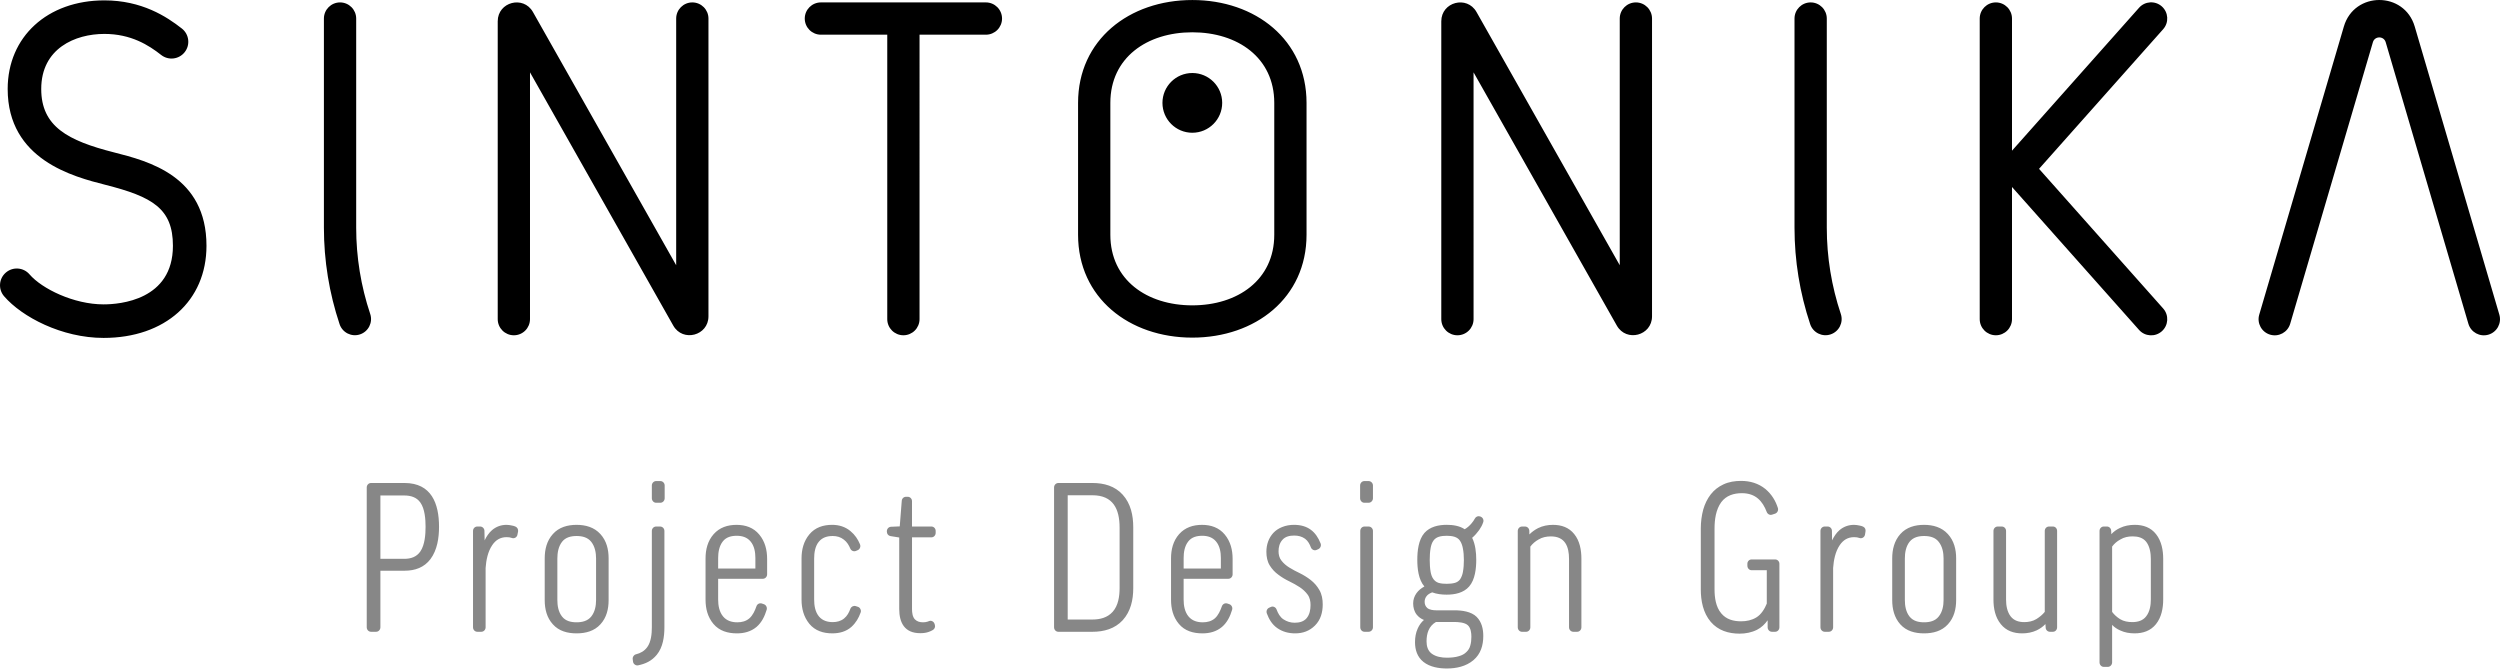 <?xml version="1.0" encoding="UTF-8"?> <!-- Generator: Adobe Illustrator 21.0.0, SVG Export Plug-In . SVG Version: 6.00 Build 0) --> <svg xmlns="http://www.w3.org/2000/svg" xmlns:xlink="http://www.w3.org/1999/xlink" id="Слой_1" x="0px" y="0px" viewBox="0 0 234.176 62.619" style="enable-background:new 0 0 234.176 62.619;" xml:space="preserve"> <style type="text/css"> .st0{fill:#878787;} </style> <g> <path class="st0" d="M197.843,57.317c0.2,0.271,0.456,0.494,0.744,0.677 c0.347,0.212,0.751,0.278,1.153,0.278c0.509,0,0.982-0.136,1.288-0.533 c0.354-0.447,0.442-1.058,0.442-1.6v-3.778c0-0.537-0.088-1.153-0.425-1.6 c-0.309-0.399-0.777-0.518-1.281-0.518c-0.409,0-0.804,0.076-1.153,0.293 c-0.304,0.162-0.564,0.385-0.768,0.661V57.317L197.843,57.317z M178.429,56.202 c0,0.532,0.093,1.115,0.44,1.552c0.335,0.421,0.841,0.537,1.36,0.537 c0.528,0,1.041-0.121,1.367-0.537c0.357-0.437,0.459-1.02,0.459-1.552v-3.883 c0-0.542-0.102-1.124-0.459-1.569c-0.326-0.421-0.839-0.542-1.367-0.542 c-0.518,0-1.025,0.121-1.36,0.542c-0.347,0.445-0.44,1.027-0.44,1.569V56.202 L178.429,56.202z M134.512,58.259c-0.682,0.39-0.887,1.084-0.887,1.819 c0,0.442,0.116,0.882,0.497,1.16c0.395,0.285,0.92,0.369,1.407,0.369 c0.376,0,0.782-0.033,1.136-0.145c0.266-0.076,0.506-0.195,0.692-0.385 c0.178-0.164,0.302-0.368,0.361-0.594c0.079-0.271,0.107-0.549,0.107-0.832 c0-0.349-0.047-0.808-0.321-1.074c-0.295-0.283-0.929-0.316-1.307-0.316H134.512 L134.512,58.259z M133.923,52.455c0,0.369,0.021,0.761,0.085,1.12 c0.045,0.238,0.119,0.482,0.271,0.682c0.119,0.155,0.273,0.271,0.459,0.335 c0.247,0.078,0.523,0.093,0.773,0.093c0.259,0,0.542-0.021,0.789-0.093 c0.193-0.062,0.357-0.169,0.473-0.335c0.131-0.2,0.219-0.444,0.259-0.682 c0.067-0.359,0.09-0.751,0.09-1.12c0-0.371-0.026-0.765-0.102-1.129 c-0.047-0.235-0.131-0.492-0.278-0.697c-0.114-0.162-0.281-0.273-0.473-0.34 c-0.242-0.081-0.499-0.102-0.758-0.102c-0.249,0-0.525,0.021-0.756,0.102 c-0.195,0.066-0.354,0.178-0.475,0.34c-0.152,0.202-0.226,0.459-0.271,0.697 C133.944,51.689,133.923,52.082,133.923,52.455L133.923,52.455z M110.871,53.254h3.488 v-0.987c0-0.544-0.098-1.136-0.462-1.559c-0.326-0.385-0.78-0.521-1.282-0.521 c-0.509,0-0.996,0.121-1.313,0.535c-0.34,0.43-0.43,1.017-0.43,1.545V53.254 L110.871,53.254z M100.012,46.39v11.641h2.315c0.718,0,1.407-0.176,1.896-0.72 c0.531-0.59,0.65-1.469,0.65-2.221v-5.667c0-1.729-0.597-3.032-2.546-3.032 H100.012L100.012,46.39z M67.269,53.254h3.488v-0.987 c0-0.544-0.098-1.136-0.46-1.559c-0.326-0.385-0.781-0.521-1.283-0.521 c-0.511,0-0.997,0.121-1.314,0.535c-0.336,0.43-0.431,1.017-0.431,1.545V53.254 L67.269,53.254z M52.208,56.202c0,0.532,0.092,1.115,0.44,1.552 c0.329,0.421,0.841,0.537,1.362,0.537s1.033-0.121,1.37-0.537 c0.352-0.437,0.454-1.02,0.454-1.552v-3.883c0-0.542-0.103-1.124-0.454-1.569 c-0.338-0.421-0.846-0.542-1.37-0.542c-0.524,0-1.033,0.121-1.362,0.542 c-0.345,0.445-0.44,1.027-0.44,1.569V56.202L52.208,56.202z M35.632,52.346h2.233 c0.617,0,1.16-0.178,1.511-0.694c0.419-0.618,0.487-1.588,0.487-2.308 c0-0.689-0.064-1.675-0.487-2.269c-0.351-0.502-0.905-0.663-1.511-0.663h-2.233 V52.346L35.632,52.346z M197.843,58.532v3.513c0,0.229-0.181,0.422-0.404,0.422 h-0.378c-0.219,0-0.397-0.193-0.397-0.422V49.733c0-0.231,0.178-0.414,0.397-0.414 h0.302c0.207,0,0.383,0.176,0.392,0.395l0.014,0.321 c0.226-0.242,0.492-0.435,0.803-0.578c0.435-0.209,0.901-0.295,1.391-0.295 c0.801,0,1.507,0.245,2.002,0.882c0.511,0.654,0.663,1.502,0.663,2.318v3.778 c0,0.815-0.152,1.669-0.68,2.327c-0.497,0.62-1.205,0.86-2.004,0.86 c-0.471,0-0.92-0.079-1.333-0.269C198.313,58.929,198.057,58.758,197.843,58.532 L197.843,58.532z M191.596,58.456c-0.23,0.245-0.504,0.435-0.815,0.587 c-0.423,0.197-0.887,0.285-1.362,0.285c-0.804,0-1.497-0.24-1.999-0.86 c-0.532-0.649-0.692-1.493-0.692-2.306v-6.429c0-0.231,0.181-0.414,0.399-0.414 h0.378c0.223,0,0.404,0.183,0.404,0.414v6.429c0,0.542,0.09,1.131,0.433,1.578 c0.311,0.397,0.768,0.533,1.272,0.533c0.407,0,0.801-0.081,1.143-0.29 c0.29-0.181,0.561-0.402,0.777-0.668v-7.582c0-0.231,0.176-0.414,0.402-0.414 h0.364c0.216,0,0.39,0.183,0.39,0.414v9.025c0,0.235-0.173,0.421-0.39,0.421 h-0.28c-0.214,0-0.395-0.166-0.402-0.392L191.596,58.456L191.596,58.456z M183.233,56.217c0,0.825-0.195,1.638-0.773,2.265 c-0.578,0.635-1.388,0.846-2.232,0.846c-0.849,0-1.65-0.209-2.225-0.846 c-0.563-0.628-0.758-1.441-0.758-2.265v-3.914c0-0.827,0.195-1.643,0.758-2.275 c0.573-0.642,1.377-0.865,2.225-0.865c0.844,0,1.654,0.226,2.232,0.865 c0.578,0.63,0.773,1.438,0.773,2.275V56.217L183.233,56.217z M171.612,50.617 c0.176-0.361,0.399-0.704,0.696-0.961c0.39-0.328,0.849-0.494,1.364-0.494 c0.171,0,0.352,0.033,0.526,0.069c0.121,0.021,0.212,0.052,0.311,0.095 c0.181,0.076,0.271,0.266,0.233,0.461l-0.047,0.293 c-0.029,0.128-0.088,0.214-0.193,0.28c-0.11,0.059-0.219,0.074-0.333,0.031 c-0.145-0.055-0.302-0.076-0.497-0.076c-0.592,0-1.022,0.276-1.34,0.744 c-0.421,0.616-0.571,1.419-0.623,2.142v5.556c0,0.235-0.178,0.421-0.402,0.421 h-0.383c-0.216,0-0.402-0.185-0.402-0.421v-9.025c0-0.231,0.185-0.414,0.402-0.414 h0.271c0.221,0,0.402,0.183,0.402,0.404L171.612,50.617L171.612,50.617z M165.495,56.538v-3.125h-1.419c-0.226,0-0.399-0.19-0.399-0.423V52.809 c0-0.226,0.174-0.406,0.399-0.406h2.199c0.226,0,0.402,0.181,0.402,0.406v5.949 c0,0.235-0.176,0.421-0.402,0.421h-0.297c-0.216,0-0.402-0.185-0.402-0.421v-0.656 c-0.259,0.366-0.585,0.682-0.998,0.891c-0.501,0.252-1.067,0.361-1.624,0.361 c-1.058,0-2.018-0.302-2.705-1.103c-0.72-0.844-0.934-1.978-0.934-3.044v-5.705 c0-0.606,0.076-1.206,0.233-1.789c0.148-0.504,0.373-0.989,0.701-1.407 c0.316-0.407,0.711-0.711,1.179-0.93c0.516-0.245,1.091-0.33,1.659-0.33 c0.851,0,1.633,0.231,2.289,0.765c0.587,0.502,0.937,1.086,1.16,1.774 c0.066,0.221-0.047,0.449-0.254,0.527l-0.285,0.093 c-0.197,0.074-0.421-0.038-0.501-0.238c-0.392-1.027-1.041-1.771-2.33-1.771 c-0.768,0-1.469,0.221-1.932,0.839c-0.506,0.692-0.632,1.634-0.632,2.466v5.705 c0,0.757,0.114,1.644,0.632,2.25c0.463,0.559,1.134,0.742,1.854,0.742 c0.504,0,0.996-0.1,1.426-0.361C164.984,57.553,165.298,57.022,165.495,56.538 L165.495,56.538z M143.257,50.061c0.242-0.242,0.514-0.44,0.82-0.594 c0.435-0.214,0.908-0.304,1.386-0.304c0.799,0,1.495,0.24,1.992,0.86 c0.526,0.644,0.675,1.505,0.675,2.318v6.417c0,0.235-0.178,0.421-0.397,0.421h-0.359 c-0.221,0-0.402-0.185-0.402-0.421v-6.395c0-1.167-0.369-2.118-1.697-2.118 c-0.414,0-0.813,0.076-1.165,0.293c-0.292,0.162-0.554,0.385-0.763,0.661v7.56 c0,0.235-0.181,0.421-0.397,0.421h-0.385c-0.212,0-0.395-0.185-0.395-0.421v-9.025 c0-0.231,0.183-0.414,0.395-0.414h0.288c0.219,0,0.395,0.183,0.399,0.404 L143.257,50.061L143.257,50.061z M134.153,55.487 c-0.195,0.074-0.416,0.193-0.535,0.366c-0.117,0.155-0.171,0.323-0.171,0.523 c0,0.219,0.074,0.423,0.252,0.58c0.214,0.173,0.561,0.212,0.827,0.212h1.704 c0.704,0,1.581,0.107,2.092,0.62c0.478,0.485,0.618,1.143,0.618,1.787 c0,0.87-0.238,1.685-0.925,2.265c-0.692,0.583-1.593,0.778-2.486,0.778 c-0.756,0-1.585-0.135-2.192-0.614c-0.587-0.466-0.792-1.139-0.792-1.854 c0-0.442,0.071-0.872,0.254-1.277c0.136-0.306,0.328-0.582,0.583-0.801 c-0.266-0.102-0.492-0.268-0.677-0.494c-0.24-0.307-0.333-0.675-0.333-1.06 c0-0.345,0.107-0.666,0.309-0.951c0.193-0.27,0.452-0.474,0.742-0.629 c-0.561-0.654-0.663-1.704-0.663-2.501c0-0.806,0.102-1.864,0.663-2.51 c0.521-0.59,1.314-0.766,2.087-0.766c0.583,0,1.208,0.09,1.688,0.414 c0.245-0.14,0.449-0.323,0.628-0.532c0.145-0.169,0.242-0.312,0.326-0.471 c0.097-0.184,0.302-0.263,0.494-0.196l0.045,0.019 c0.097,0.04,0.185,0.113,0.228,0.215c0.05,0.107,0.05,0.214,0.009,0.321 c-0.078,0.242-0.2,0.471-0.369,0.715c-0.195,0.266-0.409,0.518-0.661,0.732 c0.304,0.618,0.383,1.388,0.383,2.059c0,0.801-0.105,1.864-0.666,2.501 c-0.52,0.6-1.333,0.764-2.106,0.764 C135.054,55.703,134.576,55.646,134.153,55.487L134.153,55.487z M128.605,45.475v1.196 c0,0.233-0.188,0.423-0.411,0.423h-0.395c-0.216,0-0.397-0.19-0.397-0.423v-1.196 c0-0.226,0.181-0.414,0.397-0.414h0.395 C128.417,45.061,128.605,45.249,128.605,45.475L128.605,45.475z M128.605,49.733v9.025 c0,0.235-0.188,0.421-0.411,0.421h-0.38c-0.219,0-0.397-0.185-0.397-0.421v-9.025 c0-0.231,0.178-0.414,0.397-0.414h0.38C128.417,49.32,128.605,49.502,128.605,49.733 L128.605,49.733z M122.25,50.468c-0.3-0.216-0.641-0.302-1.014-0.302 c-0.413,0-0.836,0.081-1.114,0.404c-0.265,0.297-0.36,0.673-0.36,1.065 c0,0.316,0.071,0.632,0.279,0.887c0.2,0.257,0.448,0.466,0.728,0.639 c0.317,0.197,0.649,0.373,0.988,0.532c0.361,0.178,0.711,0.397,1.02,0.639 c0.33,0.259,0.594,0.564,0.799,0.918c0.247,0.415,0.323,0.897,0.323,1.363 c0,0.739-0.185,1.441-0.725,1.98c-0.507,0.509-1.136,0.735-1.857,0.735 c-0.616,0-1.186-0.15-1.684-0.499c-0.492-0.347-0.773-0.841-0.97-1.372 c-0.077-0.207,0.018-0.442,0.215-0.532l0.164-0.071 c0.1-0.05,0.207-0.05,0.313,0c0.105,0.05,0.177,0.123,0.22,0.235 c0.134,0.357,0.32,0.713,0.649,0.927c0.319,0.209,0.665,0.316,1.047,0.316 c0.424,0,0.837-0.095,1.118-0.423c0.29-0.347,0.369-0.801,0.369-1.238 c0-0.34-0.064-0.692-0.274-0.975c-0.202-0.273-0.447-0.498-0.727-0.686 c-0.316-0.207-0.648-0.39-0.985-0.554c-0.361-0.171-0.706-0.378-1.026-0.62 c-0.32-0.231-0.587-0.516-0.8-0.856c-0.244-0.383-0.323-0.841-0.323-1.291 c0-0.333,0.051-0.658,0.164-0.97c0.108-0.299,0.273-0.566,0.491-0.806 c0.228-0.242,0.505-0.418,0.813-0.542c0.355-0.147,0.74-0.209,1.119-0.209 c1.323,0,2.066,0.665,2.489,1.738c0.085,0.204-0.014,0.449-0.209,0.537 l-0.166,0.074c-0.095,0.045-0.204,0.045-0.307,0 c-0.107-0.052-0.181-0.126-0.223-0.231 C122.679,50.969,122.517,50.667,122.25,50.468L122.25,50.468z M110.871,54.214v1.948 c0,0.549,0.097,1.153,0.468,1.593c0.338,0.397,0.807,0.537,1.334,0.537 c0.414,0,0.808-0.1,1.123-0.371c0.314-0.278,0.515-0.718,0.661-1.138 c0.076-0.207,0.299-0.321,0.504-0.254l0.195,0.066 c0.207,0.074,0.324,0.309,0.257,0.523c-0.181,0.606-0.458,1.191-0.952,1.609 c-0.512,0.433-1.151,0.601-1.827,0.601c-0.856,0-1.657-0.226-2.207-0.887 c-0.544-0.647-0.736-1.441-0.736-2.265v-3.873c0-0.827,0.197-1.635,0.756-2.268 c0.557-0.628,1.31-0.872,2.147-0.872c0.84,0,1.59,0.257,2.129,0.906 c0.541,0.651,0.736,1.45,0.736,2.273v1.457c0,0.226-0.181,0.416-0.398,0.416 H110.871L110.871,54.214z M102.327,45.242c1.084,0,2.103,0.283,2.838,1.096 c0.762,0.844,0.987,1.959,0.987,3.049v5.722c0,1.076-0.235,2.157-0.987,2.987 c-0.737,0.801-1.758,1.084-2.838,1.084h-3.188c-0.223,0-0.404-0.185-0.404-0.421 V45.658c0-0.231,0.181-0.416,0.404-0.416H102.327L102.327,45.242z M85.429,50.334 v6.721c0,0.311,0.043,0.732,0.276,0.967c0.203,0.202,0.462,0.269,0.745,0.269 c0.14,0,0.282-0.012,0.414-0.055c0.053-0.021,0.103-0.038,0.151-0.055 c0.107-0.045,0.21-0.043,0.314,0.009c0.1,0.052,0.172,0.133,0.21,0.245 l0.025,0.076c0.069,0.197-0.012,0.404-0.184,0.502 c-0.125,0.074-0.252,0.133-0.402,0.183c-0.249,0.088-0.522,0.114-0.782,0.114 c-1.456,0-1.965-0.972-1.965-2.273v-6.69l-0.818-0.131 c-0.199-0.031-0.34-0.202-0.34-0.411v-0.047c0-0.221,0.169-0.404,0.386-0.416 l0.821-0.036l0.188-2.39c0.014-0.219,0.188-0.383,0.399-0.383h0.162 c0.219,0,0.399,0.183,0.399,0.411v2.374h1.815c0.222,0,0.402,0.183,0.402,0.414 v0.185c0,0.231-0.179,0.416-0.402,0.416H85.429L85.429,50.334z M79.045,50.548 c-0.301-0.24-0.652-0.34-1.04-0.34c-0.503,0-0.964,0.126-1.293,0.521 c-0.361,0.423-0.45,1.053-0.45,1.59v3.843c0,0.542,0.09,1.155,0.459,1.593 c0.329,0.38,0.782,0.518,1.285,0.518c0.392,0,0.757-0.095,1.059-0.34 c0.291-0.233,0.465-0.563,0.591-0.91c0.077-0.202,0.296-0.311,0.497-0.25 l0.204,0.066c0.111,0.038,0.189,0.107,0.239,0.216 c0.053,0.102,0.061,0.219,0.018,0.326c-0.181,0.506-0.433,0.944-0.853,1.333 c-0.494,0.444-1.128,0.613-1.795,0.613c-0.844,0-1.614-0.24-2.156-0.896 c-0.53-0.651-0.729-1.438-0.729-2.256v-3.873c0-0.813,0.196-1.604,0.729-2.242 c0.538-0.654,1.303-0.898,2.138-0.898c0.638,0,1.22,0.178,1.708,0.58 c0.429,0.354,0.697,0.763,0.897,1.234c0.046,0.114,0.051,0.221,0.005,0.331 c-0.04,0.109-0.118,0.19-0.224,0.231l-0.174,0.074 c-0.199,0.074-0.427-0.024-0.514-0.231C79.512,51.064,79.34,50.772,79.045,50.548 L79.045,50.548z M67.269,54.214v1.948c0,0.549,0.101,1.153,0.472,1.593 c0.336,0.397,0.808,0.537,1.329,0.537c0.418,0,0.811-0.1,1.123-0.371 c0.319-0.278,0.522-0.718,0.666-1.138c0.072-0.207,0.292-0.321,0.5-0.254 l0.195,0.066c0.21,0.074,0.326,0.309,0.26,0.523 c-0.186,0.606-0.455,1.181-0.952,1.609c-0.518,0.433-1.154,0.601-1.83,0.601 c-0.853,0-1.649-0.226-2.205-0.887c-0.543-0.647-0.738-1.441-0.738-2.265v-3.873 c0-0.827,0.2-1.635,0.759-2.268c0.554-0.628,1.311-0.872,2.145-0.872 c0.841,0,1.59,0.257,2.126,0.906c0.543,0.651,0.738,1.45,0.738,2.273v1.457 c0,0.226-0.179,0.416-0.4,0.416H67.269L67.269,54.214z M60.633,60.609 c0.355-0.494,0.425-1.241,0.425-1.837v-9.039c0-0.231,0.183-0.414,0.402-0.414 h0.373c0.223,0,0.402,0.183,0.402,0.414v9.025c0,0.872-0.134,1.871-0.716,2.577 c-0.48,0.58-1.059,0.844-1.748,0.988c-0.115,0.021-0.22-0.007-0.313-0.077 c-0.093-0.066-0.15-0.166-0.164-0.278l-0.028-0.226 c-0.026-0.207,0.108-0.407,0.304-0.452C59.995,61.182,60.352,60.995,60.633,60.609 L60.633,60.609z M62.26,45.475v1.196c0,0.233-0.184,0.423-0.404,0.423h-0.396 c-0.219,0-0.402-0.19-0.402-0.423v-1.196c0-0.226,0.183-0.414,0.402-0.414h0.396 C62.076,45.061,62.26,45.249,62.26,45.475L62.26,45.475z M57.009,56.217 c0,0.825-0.19,1.638-0.769,2.265c-0.576,0.635-1.385,0.846-2.231,0.846 c-0.844,0-1.652-0.209-2.22-0.846c-0.575-0.628-0.766-1.441-0.766-2.265v-3.914 c0-0.827,0.19-1.643,0.762-2.275c0.569-0.642,1.374-0.865,2.224-0.865 c0.849,0,1.654,0.226,2.231,0.865c0.576,0.63,0.769,1.438,0.769,2.275V56.217 L57.009,56.217z M45.396,50.617c0.169-0.361,0.398-0.704,0.694-0.961 c0.388-0.328,0.844-0.494,1.357-0.494c0.176,0,0.355,0.033,0.53,0.069 c0.119,0.021,0.215,0.052,0.309,0.095c0.178,0.076,0.275,0.266,0.242,0.461 l-0.059,0.293c-0.023,0.128-0.087,0.214-0.19,0.28 c-0.107,0.059-0.22,0.074-0.332,0.031c-0.145-0.055-0.294-0.076-0.5-0.076 c-0.587,0-1.019,0.276-1.336,0.744c-0.421,0.616-0.573,1.419-0.624,2.142v5.556 c0,0.235-0.179,0.421-0.402,0.421h-0.374c-0.225,0-0.404-0.185-0.404-0.421v-9.025 c0-0.231,0.18-0.414,0.404-0.414h0.263c0.219,0,0.399,0.183,0.403,0.404 L45.396,50.617L45.396,50.617z M35.632,53.458v5.3c0,0.235-0.183,0.421-0.402,0.421 h-0.474c-0.222,0-0.404-0.185-0.404-0.421V45.658c0-0.231,0.182-0.416,0.404-0.416 h3.132c2.536,0,3.236,1.94,3.236,4.102c0,1.025-0.164,2.175-0.801,3.026 c-0.586,0.78-1.442,1.089-2.417,1.089H35.632L35.632,53.458z"></path> <path d="M233.09,31.349c-0.801,0.235-1.641-0.223-1.876-1.024l-7.745-26.371 c-0.176-0.599-1.024-0.599-1.199,0L214.524,30.325 c-0.235,0.801-1.075,1.26-1.876,1.024c-0.801-0.235-1.26-1.075-1.024-1.876 l7.927-26.989c0.973-3.312,5.665-3.312,6.637,0l7.927,26.989 C234.35,30.274,233.891,31.114,233.09,31.349z M190.998,15.815l11.627-13.08 c0.555-0.624,0.498-1.579-0.125-2.134c-0.624-0.555-1.579-0.498-2.134,0.126 l-11.901,13.388V1.738c0-0.835-0.677-1.512-1.512-1.512 c-0.835,0-1.512,0.677-1.512,1.512v28.155c0,0.835,0.677,1.512,1.512,1.512 c0.835,0,1.512-0.677,1.512-1.512V17.515L200.366,30.904 c0.555,0.624,1.51,0.68,2.134,0.126c0.624-0.555,0.68-1.51,0.125-2.134 L190.998,15.815z M172.43,29.409v-0c-0.87-2.604-1.314-5.332-1.314-8.077 v-19.594c0-0.835-0.677-1.512-1.512-1.512c-0.835,0-1.512,0.677-1.512,1.512v19.594 c0,3.071,0.496,6.122,1.469,9.035l0,0 c0.264,0.792,1.121,1.219,1.913,0.955 C172.267,31.057,172.694,30.201,172.43,29.409z M154.746,1.738 c0-0.835-0.677-1.512-1.512-1.512c-0.835,0-1.512,0.677-1.512,1.512v23.106 L138.305,1.125c-0.893-1.578-3.299-0.944-3.299,0.869v27.9 c0,0.835,0.677,1.512,1.512,1.512c0.835,0,1.511-0.677,1.511-1.512V6.776 l13.421,23.723c0.892,1.577,3.296,0.944,3.296-0.868V1.738z M122.384,9.637 v12.353c0,5.91-4.791,9.635-10.7,9.635c-5.91,0-10.701-3.725-10.701-9.635 V9.637c0-5.91,4.791-9.635,10.701-9.635 C117.593,0.002,122.384,3.727,122.384,9.637z M119.361,9.637 c0-4.24-3.437-6.612-7.677-6.612c-4.24,0-7.677,2.372-7.677,6.612v12.353 c0,4.24,3.437,6.612,7.677,6.612c4.24,0,7.677-2.372,7.677-6.612V9.637z M114.483,9.637c0-1.545-1.253-2.798-2.798-2.798 c-1.545,0-2.798,1.253-2.798,2.798s1.253,2.798,2.798,2.798 C113.23,12.434,114.483,11.182,114.483,9.637z M92.348,0.226H76.894 c-0.835,0-1.512,0.677-1.512,1.512s0.677,1.512,1.512,1.512h6.216v26.643 c0,0.835,0.677,1.512,1.512,1.512c0.835,0,1.512-0.677,1.512-1.512V3.25h6.216 c0.835,0,1.512-0.677,1.512-1.512S93.183,0.226,92.348,0.226z M66.362,1.738 c0-0.835-0.677-1.512-1.512-1.512s-1.512,0.677-1.512,1.512v23.106L49.921,1.125 c-0.893-1.578-3.299-0.944-3.299,0.869v27.9c0,0.835,0.677,1.512,1.512,1.512 c0.835,0,1.511-0.677,1.511-1.512V6.776l13.421,23.723 c0.892,1.577,3.296,0.944,3.296-0.868V1.738z M34.678,29.409v-0 c-0.87-2.604-1.314-5.332-1.314-8.077v-19.594c0-0.835-0.677-1.512-1.512-1.512 c-0.835,0-1.512,0.677-1.512,1.512v19.594c0,3.071,0.496,6.122,1.469,9.035 l0,0c0.265,0.792,1.121,1.219,1.913,0.955 C34.515,31.057,34.942,30.201,34.678,29.409z M19.341,23.022 c0-6.541-5.433-7.925-8.679-8.752c-4.306-1.097-6.8-2.419-6.8-5.935 c0-3.807,3.186-5.158,5.914-5.158c2.496,0,4.154,1.053,5.318,1.97 c0.683,0.537,1.67,0.42,2.207-0.263c0.537-0.681,0.419-1.67-0.262-2.207 C15.598,1.544,13.277,0.035,9.776,0.035c-5.333,0-9.057,3.412-9.057,8.3 c0,6.648,6.192,8.224,9.167,8.981c4.365,1.112,6.312,2.199,6.312,5.706 c0,5.092-4.973,5.489-6.497,5.489c-2.789,0-5.773-1.461-6.938-2.814 c-0.566-0.657-1.558-0.73-2.216-0.164s-0.732,1.558-0.165,2.216 c1.671,1.94,5.409,3.904,9.32,3.904C15.466,31.653,19.341,28.184,19.341,23.022z "></path> </g> </svg> 